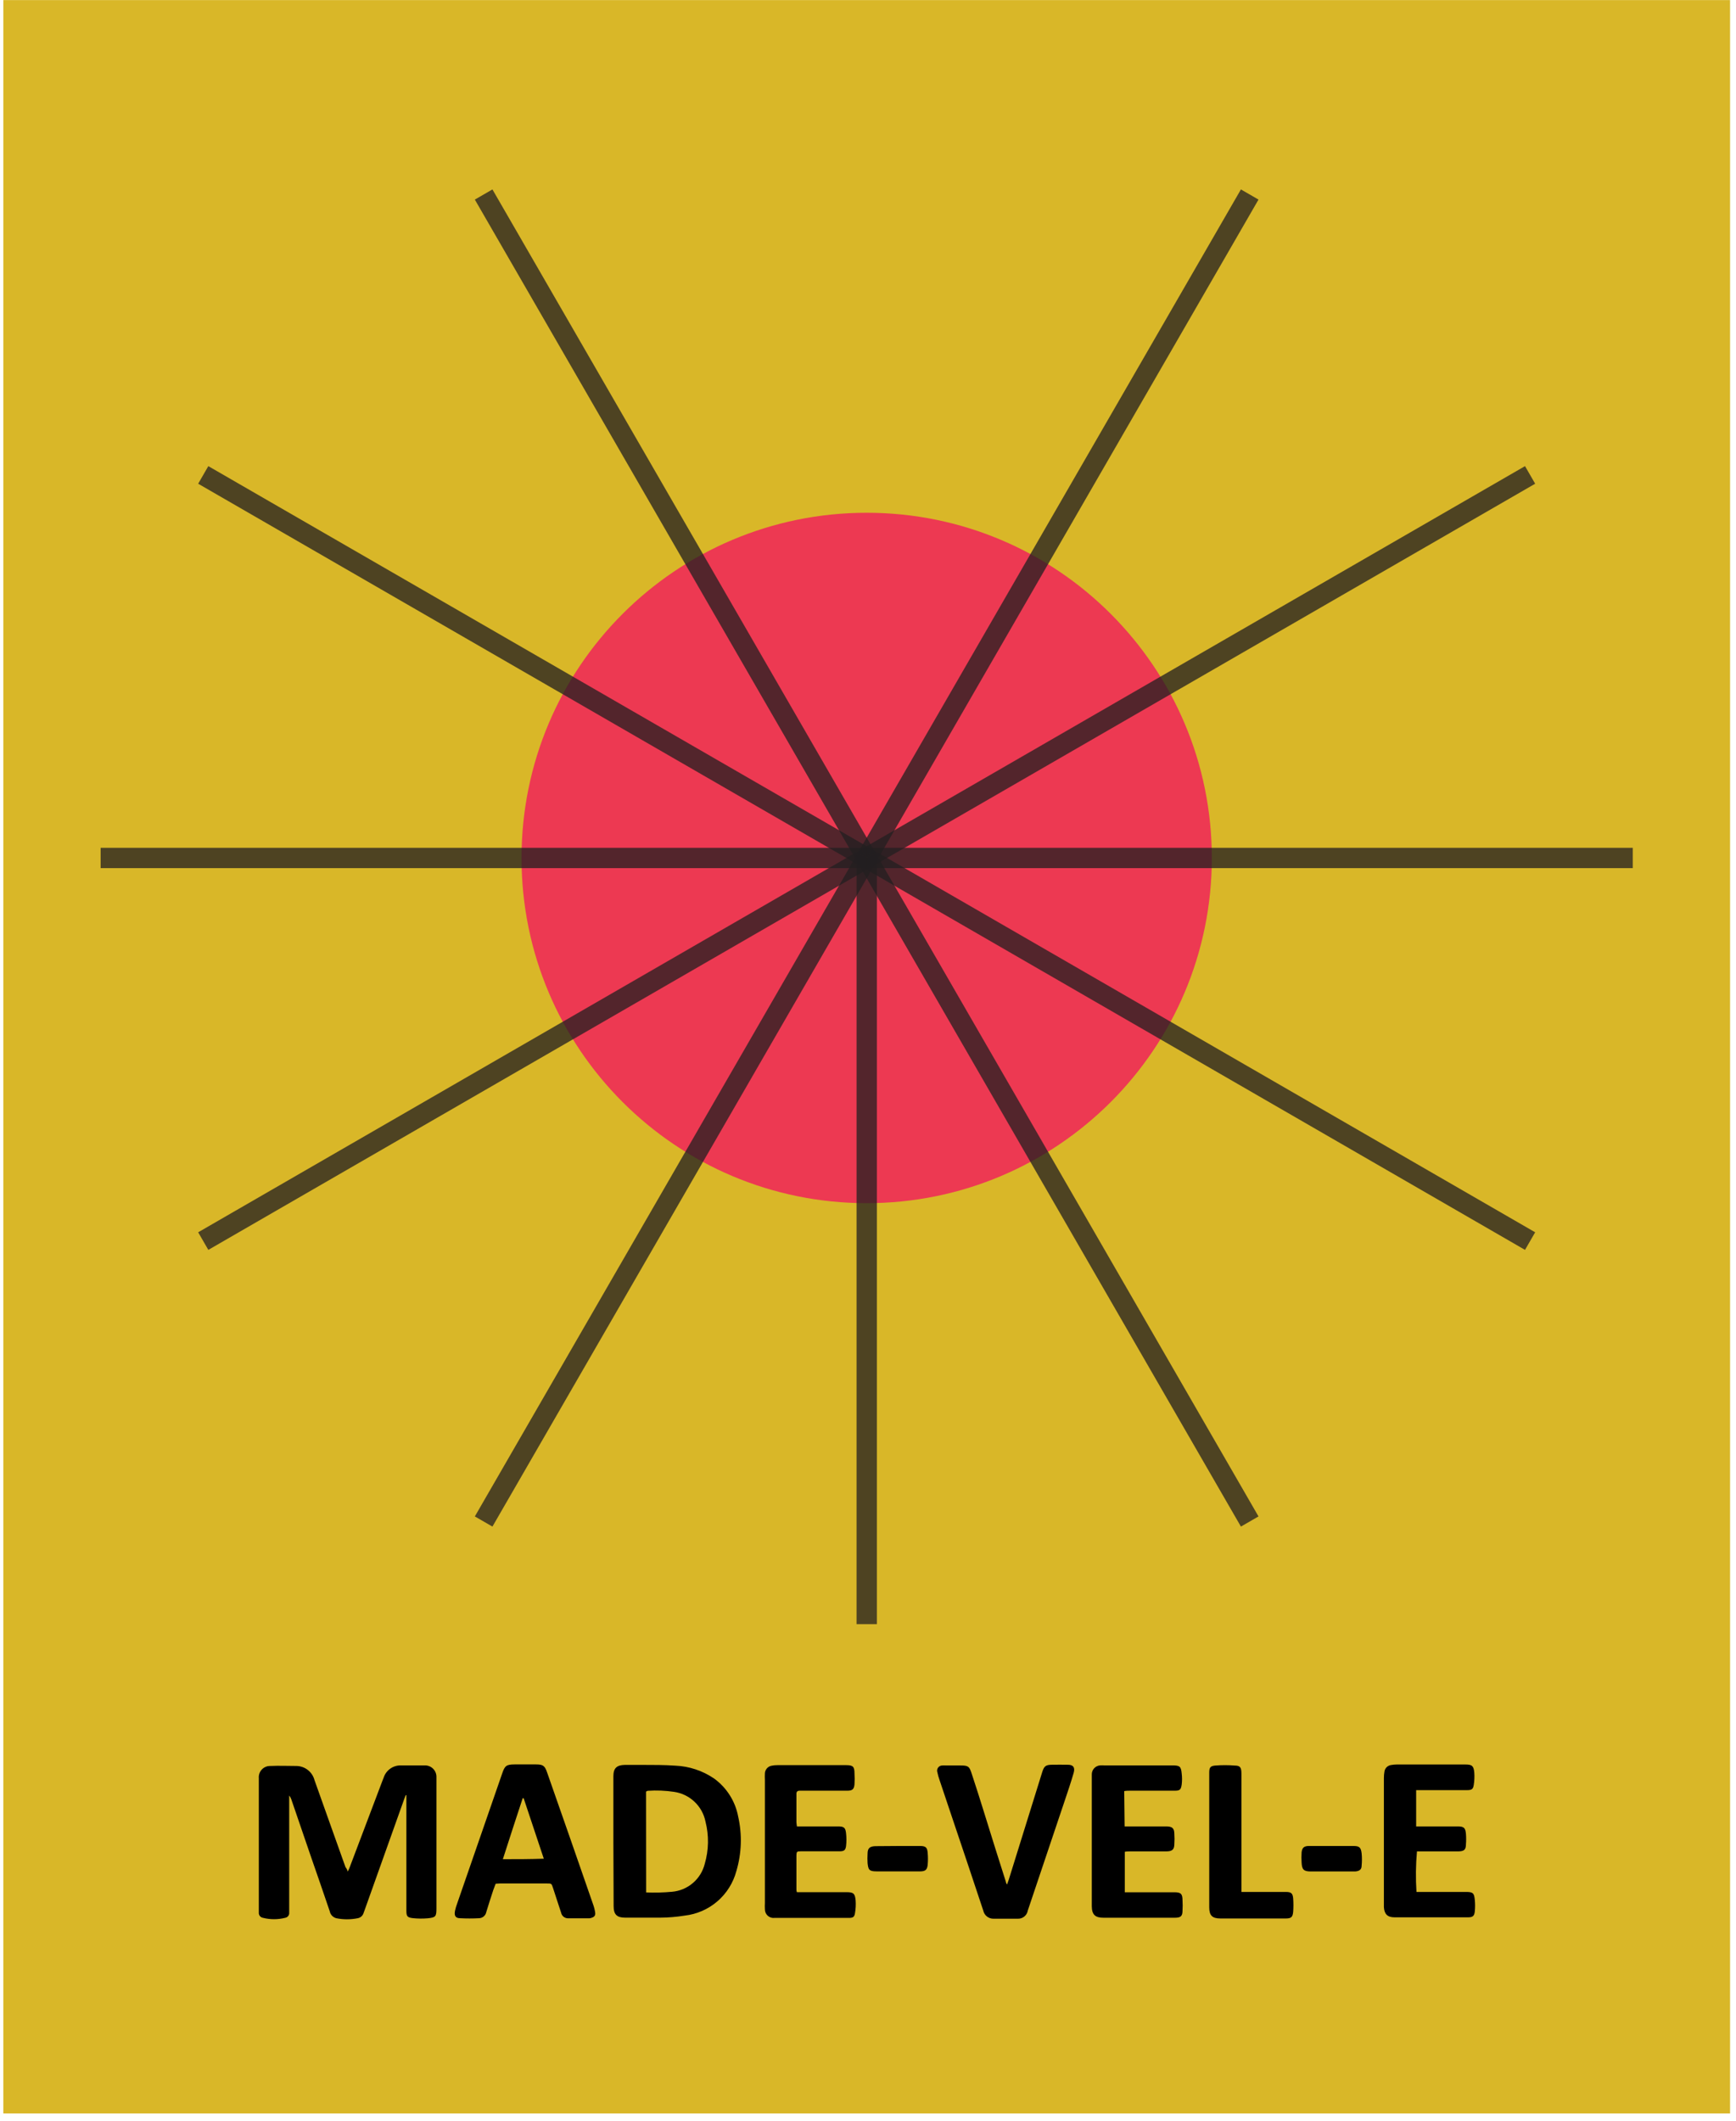 <?xml version="1.0" encoding="UTF-8"?> <svg xmlns="http://www.w3.org/2000/svg" width="212" height="259" viewBox="0 0 212 259" fill="none"><path d="M211.276 0.01H0.406V258.06H211.276V0.01Z" fill="#D9B728"></path><path d="M105.837 146.91C129.116 146.91 147.988 128.039 147.988 104.76C147.988 81.481 129.116 62.61 105.837 62.61C82.559 62.61 63.688 81.481 63.688 104.76C63.688 128.039 82.559 146.91 105.837 146.91Z" fill="#ED3952"></path><path opacity="0.76" d="M105.844 104.76L152.614 185.78" stroke="#231F20" stroke-width="2.48" stroke-miterlimit="10"></path><path opacity="0.76" d="M105.844 104.76L186.854 151.54" stroke="#231F20" stroke-width="2.48" stroke-miterlimit="10"></path><path opacity="0.76" d="M105.844 104.76H199.394" stroke="#231F20" stroke-width="2.48" stroke-miterlimit="10"></path><path opacity="0.76" d="M105.844 104.76L186.854 57.99" stroke="#231F20" stroke-width="2.48" stroke-miterlimit="10"></path><path opacity="0.76" d="M105.844 104.76L152.614 23.75" stroke="#231F20" stroke-width="2.48" stroke-miterlimit="10"></path><path opacity="0.76" d="M105.842 104.76L59.062 23.75" stroke="#231F20" stroke-width="2.48" stroke-miterlimit="10"></path><path opacity="0.76" d="M105.84 104.76L24.82 57.99" stroke="#231F20" stroke-width="2.48" stroke-miterlimit="10"></path><path opacity="0.76" d="M105.839 104.76H12.289" stroke="#231F20" stroke-width="2.48" stroke-miterlimit="10"></path><path opacity="0.76" d="M105.84 104.76L24.82 151.54" stroke="#231F20" stroke-width="2.48" stroke-miterlimit="10"></path><path opacity="0.76" d="M105.842 104.76L59.062 185.78" stroke="#231F20" stroke-width="2.48" stroke-miterlimit="10"></path><path opacity="0.76" d="M105.844 104.76V198.31" stroke="#231F20" stroke-width="2.48" stroke-miterlimit="10"></path><path d="M42.467 228.53C42.577 228.29 42.647 228.16 42.697 228.02C44.03 224.5 45.364 220.977 46.697 217.45L46.847 217.07C46.986 216.629 47.263 216.244 47.638 215.972C48.012 215.7 48.464 215.556 48.927 215.56C49.927 215.56 50.927 215.56 51.857 215.56C52.049 215.553 52.24 215.586 52.419 215.656C52.597 215.727 52.759 215.833 52.895 215.97C53.03 216.106 53.135 216.269 53.205 216.448C53.274 216.627 53.305 216.818 53.297 217.01V233.01C53.297 234.01 53.217 234.13 52.227 234.23C51.621 234.281 51.011 234.274 50.407 234.21C49.727 234.13 49.627 233.97 49.627 233.29V219.19H49.547C49.487 219.36 49.407 219.53 49.347 219.71C47.747 224.19 46.15 228.67 44.557 233.15C44.497 233.3 44.447 233.44 44.397 233.59C44.348 233.75 44.256 233.894 44.13 234.005C44.005 234.116 43.852 234.191 43.687 234.22C42.822 234.395 41.931 234.395 41.067 234.22C40.867 234.168 40.686 234.06 40.545 233.91C40.403 233.76 40.307 233.572 40.267 233.37C39.507 231.12 38.727 228.88 37.947 226.63L35.577 219.71C35.52 219.539 35.432 219.379 35.317 219.24V233.01C35.317 233.18 35.317 233.36 35.317 233.53C35.332 233.679 35.289 233.828 35.198 233.947C35.107 234.066 34.974 234.145 34.827 234.17C33.934 234.395 32.999 234.395 32.107 234.17C31.959 234.145 31.825 234.066 31.732 233.947C31.64 233.829 31.595 233.68 31.607 233.53C31.607 233.39 31.607 233.26 31.607 233.12V217.12C31.59 216.929 31.614 216.736 31.676 216.554C31.739 216.372 31.839 216.206 31.97 216.065C32.101 215.925 32.26 215.813 32.437 215.738C32.614 215.663 32.805 215.626 32.997 215.63C34.067 215.58 35.137 215.63 36.217 215.63C36.721 215.64 37.207 215.815 37.603 216.127C37.998 216.439 38.28 216.872 38.407 217.36C38.987 219.01 39.587 220.66 40.187 222.36L42.187 227.97C42.277 228.1 42.407 228.26 42.467 228.53Z" fill="black"></path><path d="M74.906 224.89V216.89C74.906 215.89 75.316 215.52 76.306 215.5H78.536C79.836 215.5 81.146 215.5 82.446 215.59C84.153 215.657 85.806 216.205 87.216 217.17C88.749 218.286 89.797 219.946 90.146 221.81C90.644 224.009 90.568 226.299 89.926 228.46C89.543 229.896 88.737 231.183 87.611 232.154C86.485 233.124 85.093 233.733 83.616 233.9C82.624 234.062 81.621 234.145 80.616 234.15C79.196 234.15 77.776 234.15 76.346 234.15C75.346 234.15 74.936 233.78 74.936 232.74L74.906 224.89ZM78.906 231.07C79.96 231.114 81.016 231.087 82.066 230.99C83.007 230.909 83.898 230.536 84.615 229.922C85.333 229.309 85.84 228.486 86.066 227.57C86.555 225.896 86.587 224.121 86.156 222.43C85.971 221.501 85.503 220.651 84.815 219.999C84.127 219.347 83.254 218.925 82.316 218.79C81.257 218.632 80.184 218.588 79.116 218.66C79.046 218.66 78.976 218.72 78.896 218.76L78.906 231.07Z" fill="black"></path><path d="M60.529 230.01C60.429 230.27 60.329 230.52 60.239 230.78C59.949 231.67 59.659 232.56 59.389 233.45C59.352 233.665 59.24 233.859 59.074 234C58.908 234.141 58.697 234.219 58.479 234.22C57.723 234.26 56.965 234.26 56.209 234.22C55.599 234.22 55.449 233.89 55.569 233.3C55.626 233.031 55.703 232.767 55.799 232.51C57.639 227.177 59.486 221.843 61.339 216.51C61.649 215.6 61.849 215.45 62.829 215.44C63.809 215.43 64.579 215.44 65.459 215.44C66.339 215.44 66.539 215.62 66.819 216.44C68.693 221.773 70.559 227.127 72.419 232.5C72.539 232.824 72.626 233.159 72.679 233.5C72.739 233.88 72.589 234.07 72.209 234.18C72.135 234.206 72.058 234.222 71.979 234.23H69.349C69.152 234.227 68.961 234.155 68.81 234.028C68.659 233.9 68.556 233.724 68.519 233.53C68.199 232.53 67.849 231.53 67.519 230.48C67.349 229.98 67.349 229.98 66.819 229.98H61.019L60.529 230.01ZM66.409 226.95C65.559 224.4 64.749 221.95 63.949 219.57H63.829C63.029 222.01 62.229 224.44 61.409 227.01C63.099 227.01 64.699 227.01 66.409 226.95Z" fill="black"></path><path d="M123.014 230.01C123.074 229.85 123.134 229.69 123.184 229.53C124.557 225.137 125.924 220.743 127.284 216.35C127.504 215.67 127.694 215.5 128.404 215.48C129.114 215.46 129.734 215.48 130.404 215.48C131.074 215.48 131.304 215.81 131.114 216.48C130.784 217.62 130.404 218.74 130.024 219.87C128.524 224.34 127.024 228.81 125.514 233.28C125.468 233.562 125.323 233.818 125.105 234.001C124.886 234.185 124.609 234.284 124.324 234.28C123.324 234.28 122.324 234.28 121.324 234.28C121.032 234.284 120.747 234.186 120.519 234.004C120.291 233.822 120.134 233.566 120.074 233.28C118.804 229.43 117.504 225.59 116.214 221.75L114.724 217.31C114.619 217.016 114.536 216.715 114.474 216.41C114.441 216.317 114.43 216.217 114.443 216.119C114.455 216.021 114.491 215.928 114.546 215.846C114.602 215.764 114.676 215.696 114.762 215.649C114.848 215.601 114.945 215.574 115.044 215.57C115.22 215.555 115.397 215.555 115.574 215.57C116.154 215.57 116.744 215.57 117.324 215.57C118.254 215.57 118.384 215.69 118.664 216.57C119.664 219.57 120.574 222.63 121.534 225.66L122.824 229.73C122.824 229.86 122.914 229.98 122.964 230.11L123.014 230.01Z" fill="black"></path><path d="M97.32 223.01H102.32C103.05 223.01 103.25 223.14 103.32 223.85C103.38 224.368 103.38 224.892 103.32 225.41C103.25 225.91 103.08 226.04 102.57 226.05C101.79 226.05 101.01 226.05 100.23 226.05H97.79C97.32 226.05 97.27 226.1 97.26 226.54V230.7C97.26 230.79 97.26 230.89 97.32 231.04H97.95H103.41C104.22 231.04 104.41 231.21 104.49 232.04C104.528 232.565 104.501 233.092 104.41 233.61C104.34 234.07 104.16 234.18 103.68 234.18H94.59C94.44 234.199 94.289 234.185 94.145 234.14C94.002 234.095 93.87 234.02 93.758 233.919C93.646 233.819 93.557 233.695 93.497 233.557C93.437 233.42 93.407 233.27 93.41 233.12C93.395 232.867 93.395 232.613 93.41 232.36V217.36C93.395 217.07 93.395 216.78 93.41 216.49C93.43 216.274 93.52 216.07 93.666 215.91C93.812 215.749 94.006 215.64 94.22 215.6C94.45 215.552 94.684 215.528 94.92 215.53H103.35C104.16 215.53 104.35 215.71 104.35 216.53C104.38 216.98 104.38 217.431 104.35 217.88C104.29 218.48 104.08 218.65 103.47 218.65H97.65C97.38 218.65 97.25 218.78 97.26 219.05V222.5C97.26 222.64 97.3 222.79 97.32 223.01Z" fill="black"></path><path d="M172.94 218.64V223.01C173.16 223.01 173.37 223.01 173.57 223.01H178.02C178.76 223.01 178.96 223.18 179.02 223.92C179.055 224.346 179.055 224.774 179.02 225.2C179.02 225.87 178.77 226.05 178.1 226.06H173.71H173.04C172.892 227.706 172.872 229.361 172.98 231.01C173.19 231.01 173.41 231.01 173.64 231.01H179.02C179.86 231.01 180.02 231.13 180.1 231.96C180.15 232.442 180.15 232.928 180.1 233.41C180.04 233.96 179.83 234.11 179.29 234.11H170.29C169.44 234.11 169.05 233.71 169 232.86C169 232.73 169 232.59 169 232.45C169 227.337 169 222.223 169 217.11C168.999 216.838 169.022 216.567 169.07 216.3C169.101 216.104 169.194 215.924 169.334 215.784C169.474 215.643 169.654 215.551 169.85 215.52C170.078 215.476 170.308 215.453 170.54 215.45H178.97C179.77 215.45 179.97 215.63 180.04 216.45C180.075 216.937 180.055 217.427 179.98 217.91C179.9 218.47 179.73 218.58 179.15 218.58H172.94V218.64Z" fill="black"></path><path d="M137.339 223.01H137.999H142.409C143.129 223.01 143.409 223.21 143.409 223.93C143.439 224.336 143.439 224.744 143.409 225.15C143.409 225.84 143.149 226.05 142.459 226.06H138.069C137.849 226.06 137.619 226.06 137.359 226.11V231.05H138.059H143.409C144.199 231.05 144.409 231.23 144.409 232.05C144.434 232.46 144.434 232.87 144.409 233.28C144.409 233.99 144.169 234.16 143.469 234.16H134.749C133.749 234.16 133.339 233.79 133.329 232.75V217.46C133.329 217.2 133.329 216.95 133.329 216.69C133.32 216.41 133.419 216.137 133.604 215.926C133.79 215.716 134.049 215.585 134.329 215.56C134.505 215.55 134.682 215.55 134.859 215.56H143.169C144.069 215.56 144.229 215.68 144.309 216.56C144.364 217.005 144.364 217.455 144.309 217.9C144.209 218.55 144.079 218.65 143.429 218.65H137.979C137.759 218.65 137.529 218.65 137.289 218.7L137.339 223.01Z" fill="black"></path><path d="M151.592 231.01H157.022C157.672 231.01 157.872 231.17 157.922 231.81C157.962 232.353 157.962 232.897 157.922 233.44C157.862 234.1 157.662 234.25 157.022 234.25H149.022C148.022 234.25 147.672 233.86 147.672 232.89V216.46C147.672 215.85 147.782 215.64 148.372 215.58C149.184 215.515 150 215.515 150.812 215.58C151.482 215.58 151.602 215.86 151.602 216.58V231.01H151.592Z" fill="black"></path><path d="M109.658 225.4C110.558 225.4 111.458 225.4 112.358 225.4C113.038 225.4 113.238 225.57 113.288 226.24C113.333 226.726 113.333 227.214 113.288 227.7C113.228 228.29 113.008 228.49 112.418 228.5C111.558 228.5 110.698 228.5 109.838 228.5C108.978 228.5 107.968 228.5 107.038 228.5C106.108 228.5 106.038 228.27 105.948 227.5C105.923 227.11 105.923 226.72 105.948 226.33C105.948 225.66 106.228 225.43 106.948 225.42L109.658 225.4Z" fill="black"></path><path d="M162.592 225.4H165.282C166.002 225.4 166.192 225.57 166.282 226.29C166.332 226.792 166.332 227.298 166.282 227.8C166.282 228.29 166.002 228.46 165.512 228.51H165.212C163.502 228.51 161.782 228.51 160.072 228.51C159.222 228.51 158.992 228.28 158.952 227.44C158.922 227.014 158.922 226.586 158.952 226.16C159.022 225.61 159.252 225.41 159.812 225.4C160.742 225.4 161.682 225.4 162.612 225.4H162.592Z" fill="black"></path></svg> 